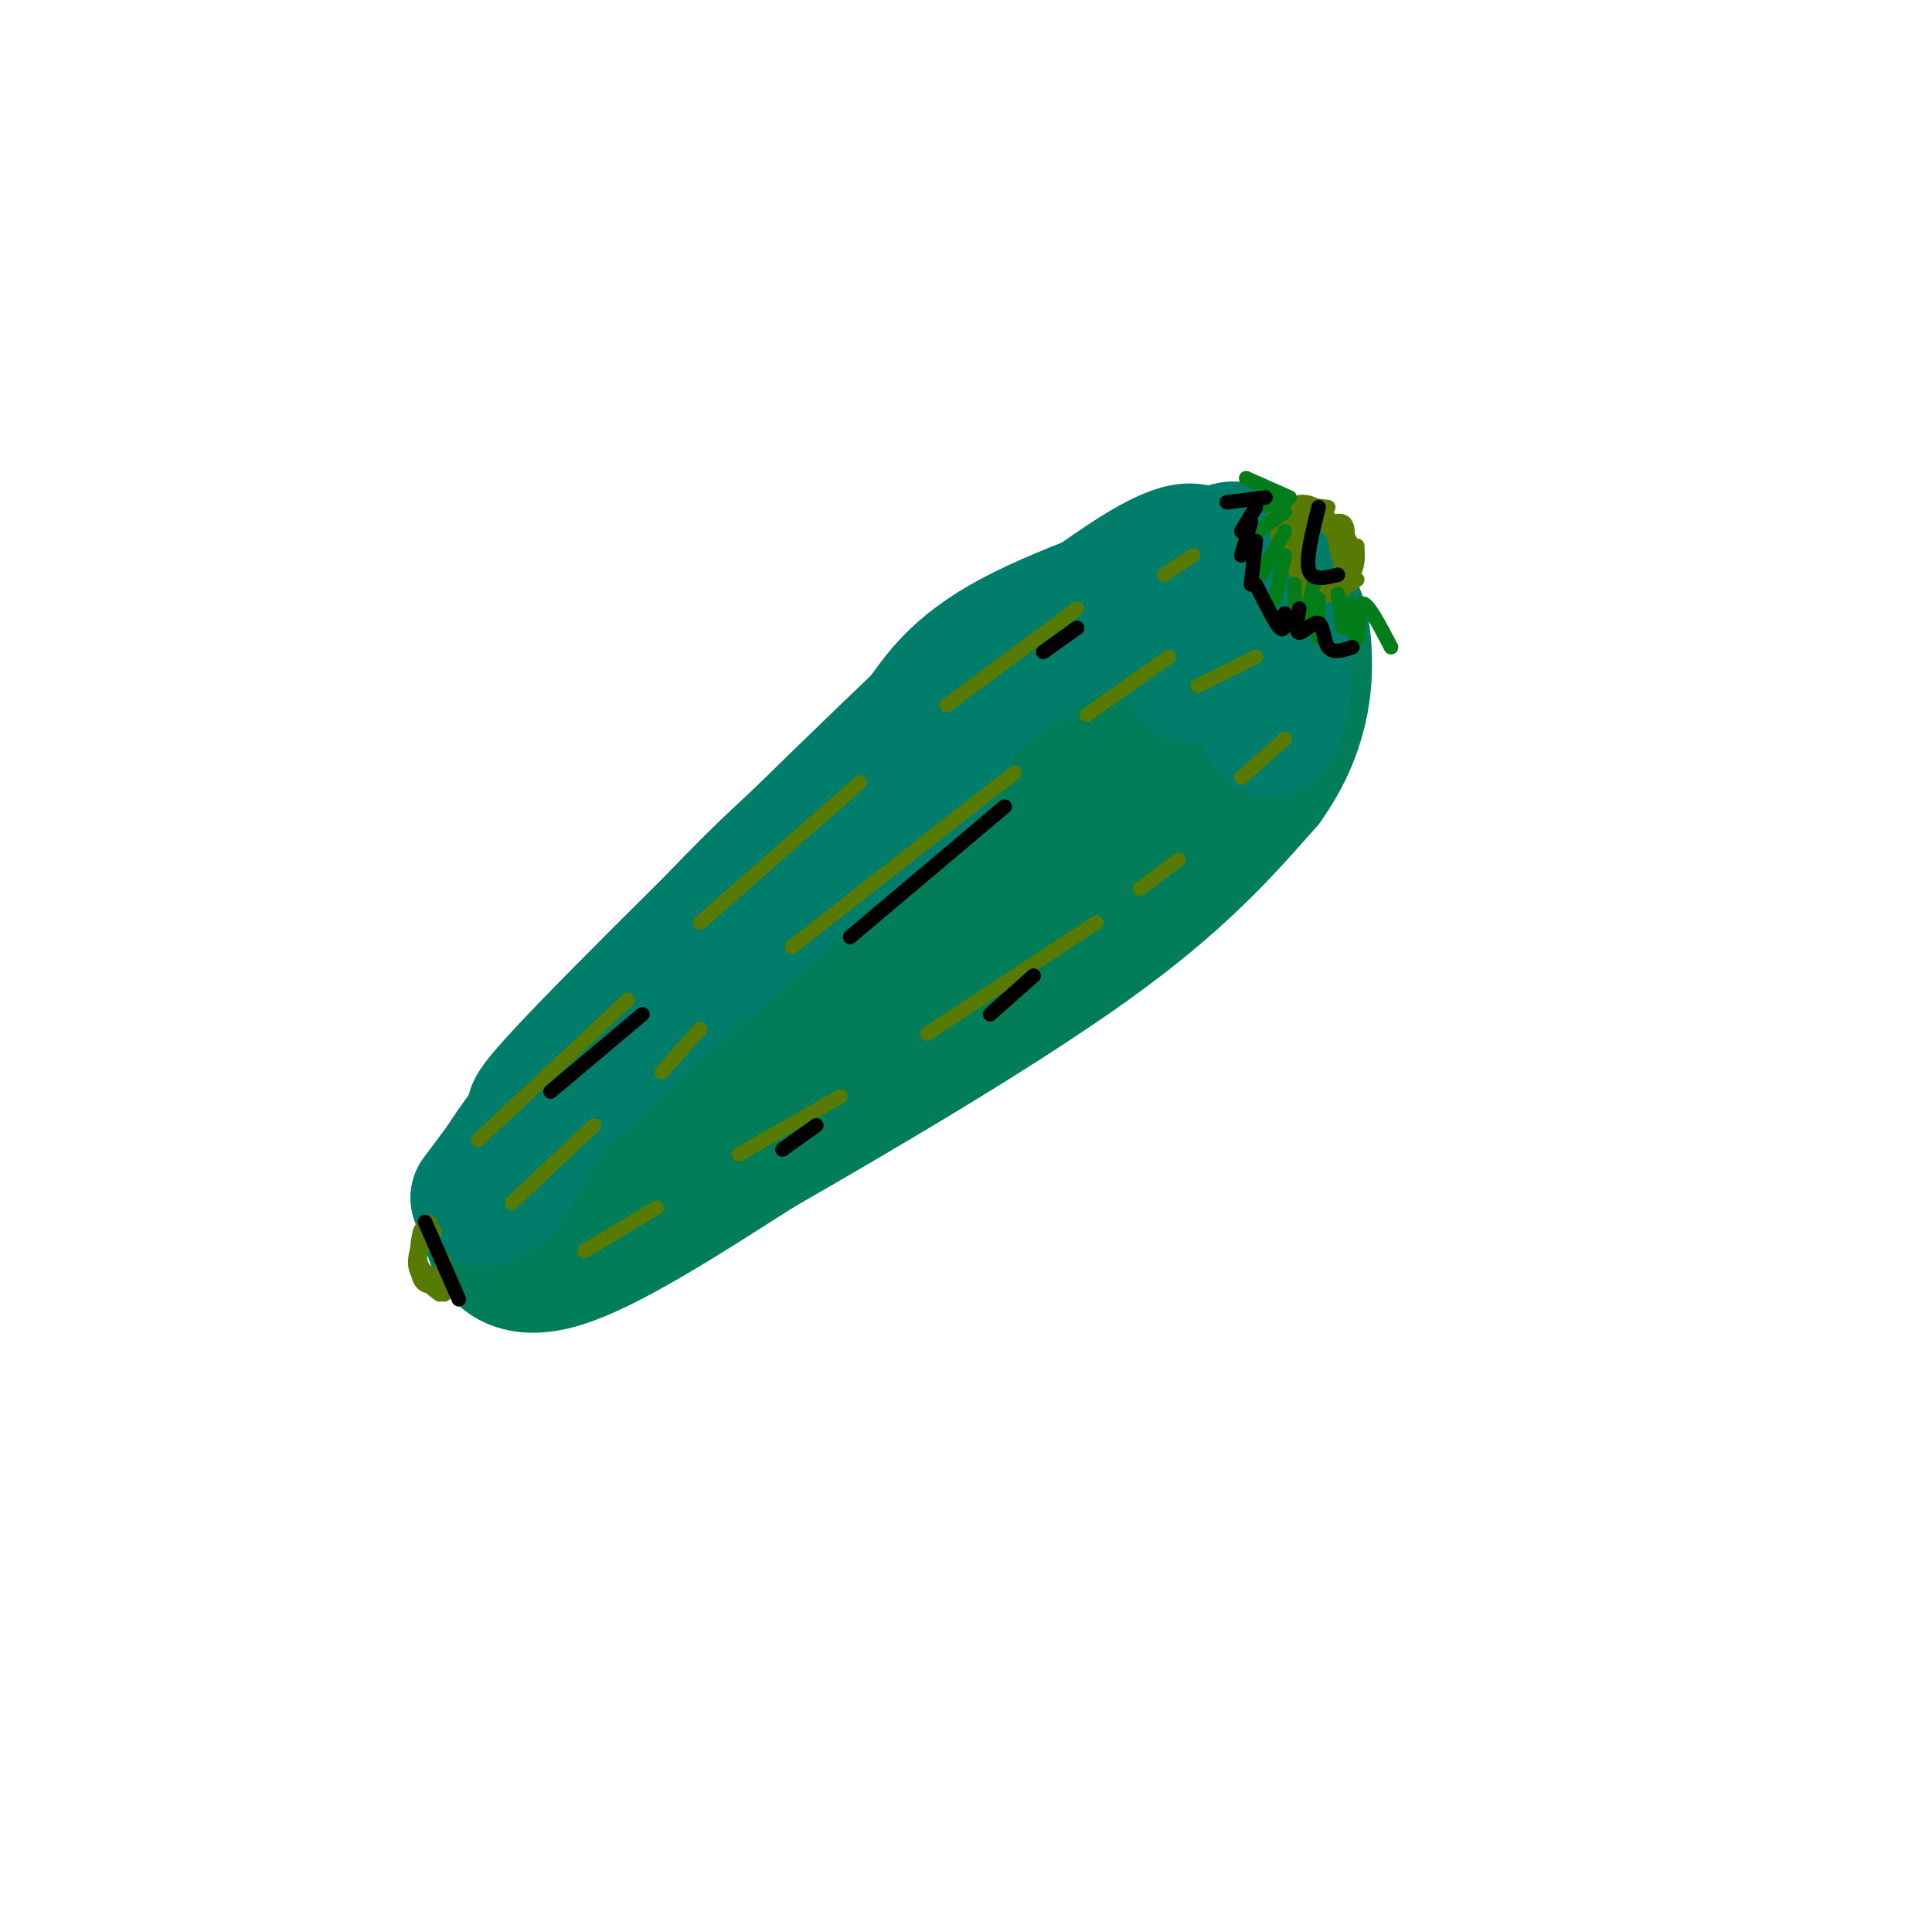 <svg viewBox='0 0 400 400' version='1.1' xmlns='http://www.w3.org/2000/svg' xmlns:xlink='http://www.w3.org/1999/xlink'><g fill='none' stroke='rgb(2,125,89)' stroke-width='28' stroke-linecap='round' stroke-linejoin='round'><path d='M245,140c0.626,-4.237 1.253,-8.473 -1,-10c-2.253,-1.527 -7.385,-0.344 -10,1c-2.615,1.344 -2.714,2.848 -3,6c-0.286,3.152 -0.761,7.952 2,11c2.761,3.048 8.756,4.344 13,2c4.244,-2.344 6.735,-8.329 8,-12c1.265,-3.671 1.302,-5.027 0,-7c-1.302,-1.973 -3.943,-4.564 -8,-5c-4.057,-0.436 -9.528,1.282 -15,3'/><path d='M231,129c-3.046,1.791 -3.162,4.769 -3,9c0.162,4.231 0.602,9.715 3,12c2.398,2.285 6.753,1.372 10,0c3.247,-1.372 5.386,-3.203 8,-7c2.614,-3.797 5.704,-9.561 3,-13c-2.704,-3.439 -11.201,-4.554 -16,-4c-4.799,0.554 -5.899,2.777 -7,5'/><path d='M229,131c-5.667,5.167 -16.333,15.583 -27,26'/><path d='M202,157c-14.000,13.167 -35.500,33.083 -57,53'/><path d='M145,210c-15.869,14.071 -27.042,22.750 -33,28c-5.958,5.250 -6.702,7.071 -7,10c-0.298,2.929 -0.149,6.964 0,11'/><path d='M105,259c4.711,0.733 16.489,-2.933 30,-11c13.511,-8.067 28.756,-20.533 44,-33'/><path d='M179,215c23.024,-16.798 58.583,-42.292 74,-55c15.417,-12.708 10.690,-12.631 8,-14c-2.690,-1.369 -3.345,-4.185 -4,-7'/><path d='M257,139c-4.420,-0.615 -13.472,1.348 -23,6c-9.528,4.652 -19.534,11.994 -28,20c-8.466,8.006 -15.391,16.675 -20,23c-4.609,6.325 -6.902,10.304 -4,10c2.902,-0.304 10.999,-4.891 21,-14c10.001,-9.109 21.908,-22.741 22,-27c0.092,-4.259 -11.629,0.853 -22,10c-10.371,9.147 -19.392,22.328 -23,29c-3.608,6.672 -1.804,6.836 0,7'/><path d='M180,203c4.576,-2.509 16.016,-12.280 18,-16c1.984,-3.720 -5.489,-1.389 -7,-2c-1.511,-0.611 2.939,-4.165 -6,3c-8.939,7.165 -31.268,25.047 -44,34c-12.732,8.953 -15.866,8.976 -19,9'/><path d='M122,231c-6.867,4.556 -14.533,11.444 -18,16c-3.467,4.556 -2.733,6.778 -2,9'/><path d='M102,256c0.978,3.533 4.422,7.867 14,5c9.578,-2.867 25.289,-12.933 41,-23'/><path d='M157,238c19.844,-11.400 48.956,-28.400 68,-42c19.044,-13.600 28.022,-23.800 37,-34'/><path d='M262,162c7.667,-10.738 8.333,-20.583 8,-27c-0.333,-6.417 -1.667,-9.405 -4,-12c-2.333,-2.595 -5.667,-4.798 -9,-7'/><path d='M257,116c-4.111,-1.267 -9.889,-0.933 -17,3c-7.111,3.933 -15.556,11.467 -24,19'/><path d='M216,138c-5.378,3.578 -6.822,3.022 -16,12c-9.178,8.978 -26.089,27.489 -43,46'/><path d='M157,196c-14.500,16.333 -29.250,34.167 -44,52'/><path d='M113,248c-9.911,11.467 -12.689,14.133 -7,6c5.689,-8.133 19.844,-27.067 34,-46'/><path d='M140,208c15.167,-17.000 36.083,-36.500 57,-56'/><path d='M197,152c14.022,-12.489 20.578,-15.711 27,-18c6.422,-2.289 12.711,-3.644 19,-5'/><path d='M243,129c3.667,-0.667 3.333,0.167 3,1'/></g>
<g fill='none' stroke='rgb(1,125,108)' stroke-width='28' stroke-linecap='round' stroke-linejoin='round'><path d='M101,248c4.000,-5.917 8.000,-11.833 8,-12c0.000,-0.167 -4.000,5.417 -8,11'/><path d='M101,247c0.124,-1.064 4.435,-9.223 13,-19c8.565,-9.777 21.383,-21.171 22,-21c0.617,0.171 -10.967,11.906 -14,15c-3.033,3.094 2.483,-2.453 8,-8'/><path d='M130,214c16.222,-14.089 52.778,-45.311 63,-55c10.222,-9.689 -5.889,2.156 -22,14'/><path d='M171,173c-5.798,4.393 -9.292,8.375 -5,4c4.292,-4.375 16.369,-17.107 30,-28c13.631,-10.893 28.815,-19.946 44,-29'/><path d='M240,120c11.940,-6.357 19.792,-7.750 13,-5c-6.792,2.750 -28.226,9.643 -41,16c-12.774,6.357 -16.887,12.179 -21,18'/><path d='M191,149c-18.244,17.378 -53.356,51.822 -69,68c-15.644,16.178 -11.822,14.089 -8,12'/><path d='M114,229c-3.845,6.369 -9.458,16.292 -10,17c-0.542,0.708 3.988,-7.798 4,-9c0.012,-1.202 -4.494,4.899 -9,11'/><path d='M99,248c7.222,-8.867 29.778,-36.533 47,-55c17.222,-18.467 29.111,-27.733 41,-37'/><path d='M187,156c16.378,-13.844 36.822,-29.956 48,-37c11.178,-7.044 13.089,-5.022 15,-3'/><path d='M250,116c4.556,-1.400 8.444,-3.400 11,-1c2.556,2.400 3.778,9.200 5,16'/><path d='M266,131c0.667,5.167 -0.167,10.083 -1,15'/><path d='M265,146c-0.500,3.333 -1.250,4.167 -2,5'/><path d='M260,143c-3.917,-4.750 -7.833,-9.500 -10,-10c-2.167,-0.500 -2.583,3.250 -3,7'/></g>
<g fill='none' stroke='rgb(86,122,3)' stroke-width='3' stroke-linecap='round' stroke-linejoin='round'><path d='M99,236c0.000,0.000 31.000,-29.000 31,-29'/><path d='M145,191c0.000,0.000 33.000,-29.000 33,-29'/><path d='M196,146c0.000,0.000 27.000,-20.000 27,-20'/><path d='M106,249c0.000,0.000 17.000,-16.000 17,-16'/><path d='M137,222c0.000,0.000 8.000,-9.000 8,-9'/><path d='M164,196c0.000,0.000 46.000,-36.000 46,-36'/><path d='M225,148c0.000,0.000 17.000,-12.000 17,-12'/><path d='M121,259c0.000,0.000 15.000,-9.000 15,-9'/><path d='M153,239c0.000,0.000 21.000,-12.000 21,-12'/><path d='M192,214c0.000,0.000 35.000,-23.000 35,-23'/><path d='M236,184c0.000,0.000 8.000,-6.000 8,-6'/><path d='M257,161c0.000,0.000 9.000,-8.000 9,-8'/><path d='M248,142c0.000,0.000 12.000,-6.000 12,-6'/><path d='M241,119c0.000,0.000 6.000,-4.000 6,-4'/><path d='M270,107c-0.644,4.556 -1.289,9.111 -1,12c0.289,2.889 1.511,4.111 3,4c1.489,-0.111 3.244,-1.556 5,-3'/><path d='M272,107c-3.125,2.143 -6.250,4.286 -6,7c0.250,2.714 3.875,6.000 7,7c3.125,1.000 5.750,-0.286 7,-2c1.250,-1.714 1.125,-3.857 1,-6'/><path d='M275,105c-3.113,-0.387 -6.226,-0.774 -6,-1c0.226,-0.226 3.792,-0.292 6,3c2.208,3.292 3.060,9.940 3,11c-0.060,1.060 -1.030,-3.470 -2,-8'/><path d='M276,110c-1.320,-2.224 -3.619,-3.784 -3,-3c0.619,0.784 4.156,3.911 5,8c0.844,4.089 -1.003,9.139 -1,8c0.003,-1.139 1.858,-8.468 2,-12c0.142,-3.532 -1.429,-3.266 -3,-3'/><path d='M276,108c-2.639,-0.791 -7.737,-1.267 -10,0c-2.263,1.267 -1.691,4.277 0,7c1.691,2.723 4.500,5.157 7,6c2.500,0.843 4.689,0.093 6,-2c1.311,-2.093 1.743,-5.530 0,-8c-1.743,-2.470 -5.662,-3.973 -9,-5c-3.338,-1.027 -6.097,-1.579 -6,1c0.097,2.579 3.048,8.290 6,14'/><path d='M270,121c2.044,2.756 4.156,2.644 6,2c1.844,-0.644 3.422,-1.822 5,-3'/><path d='M276,108c-3.822,-0.111 -7.644,-0.222 -9,2c-1.356,2.222 -0.244,6.778 2,9c2.244,2.222 5.622,2.111 9,2'/><path d='M89,255c-1.133,2.133 -2.267,4.267 -2,6c0.267,1.733 1.933,3.067 3,3c1.067,-0.067 1.533,-1.533 2,-3'/><path d='M90,255c-1.133,-1.111 -2.267,-2.222 -3,0c-0.733,2.222 -1.067,7.778 0,10c1.067,2.222 3.533,1.111 6,0'/><path d='M89,253c-1.667,3.250 -3.333,6.500 -3,9c0.333,2.500 2.667,4.250 5,6'/><path d='M87,255c-0.417,2.417 -0.833,4.833 0,7c0.833,2.167 2.917,4.083 5,6'/></g>
<g fill='none' stroke='rgb(2,125,25)' stroke-width='3' stroke-linecap='round' stroke-linejoin='round'><path d='M267,103c0.000,0.000 -9.000,-4.000 -9,-4'/><path d='M266,104c0.000,0.000 -6.000,1.000 -6,1'/><path d='M266,106c0.000,0.000 -7.000,5.000 -7,5'/><path d='M266,110c0.000,0.000 -5.000,9.000 -5,9'/><path d='M266,115c0.000,0.000 -2.000,9.000 -2,9'/><path d='M268,121c0.000,0.000 0.000,5.000 0,5'/><path d='M272,121c0.000,0.000 -2.000,9.000 -2,9'/><path d='M273,124c0.000,0.000 0.000,8.000 0,8'/><path d='M277,123c0.000,0.000 1.000,7.000 1,7'/><path d='M279,125c0.867,3.933 1.733,7.867 2,7c0.267,-0.867 -0.067,-6.533 1,-7c1.067,-0.467 3.533,4.267 6,9'/></g>
<g fill='none' stroke='rgb(0,0,0)' stroke-width='3' stroke-linecap='round' stroke-linejoin='round'><path d='M262,103c0.000,0.000 -8.000,1.000 -8,1'/><path d='M260,105c0.000,0.000 -3.000,5.000 -3,5'/><path d='M259,108c0.000,0.000 -2.000,7.000 -2,7'/><path d='M260,112c0.000,0.000 -1.000,9.000 -1,9'/><path d='M260,121c2.000,4.000 4.000,8.000 5,9c1.000,1.000 1.000,-1.000 1,-3'/><path d='M269,126c-0.423,2.488 -0.845,4.976 0,5c0.845,0.024 2.958,-2.417 4,-2c1.042,0.417 1.012,3.690 2,5c0.988,1.310 2.994,0.655 5,0'/><path d='M273,105c-1.333,5.333 -2.667,10.667 -2,13c0.667,2.333 3.333,1.667 6,1'/><path d='M176,194c0.000,0.000 32.000,-27.000 32,-27'/><path d='M205,210c0.000,0.000 9.000,-8.000 9,-8'/><path d='M216,135c0.000,0.000 7.000,-5.000 7,-5'/><path d='M114,226c0.000,0.000 19.000,-16.000 19,-16'/><path d='M162,238c0.000,0.000 7.000,-5.000 7,-5'/><path d='M88,253c0.000,0.000 7.000,16.000 7,16'/></g>
</svg>